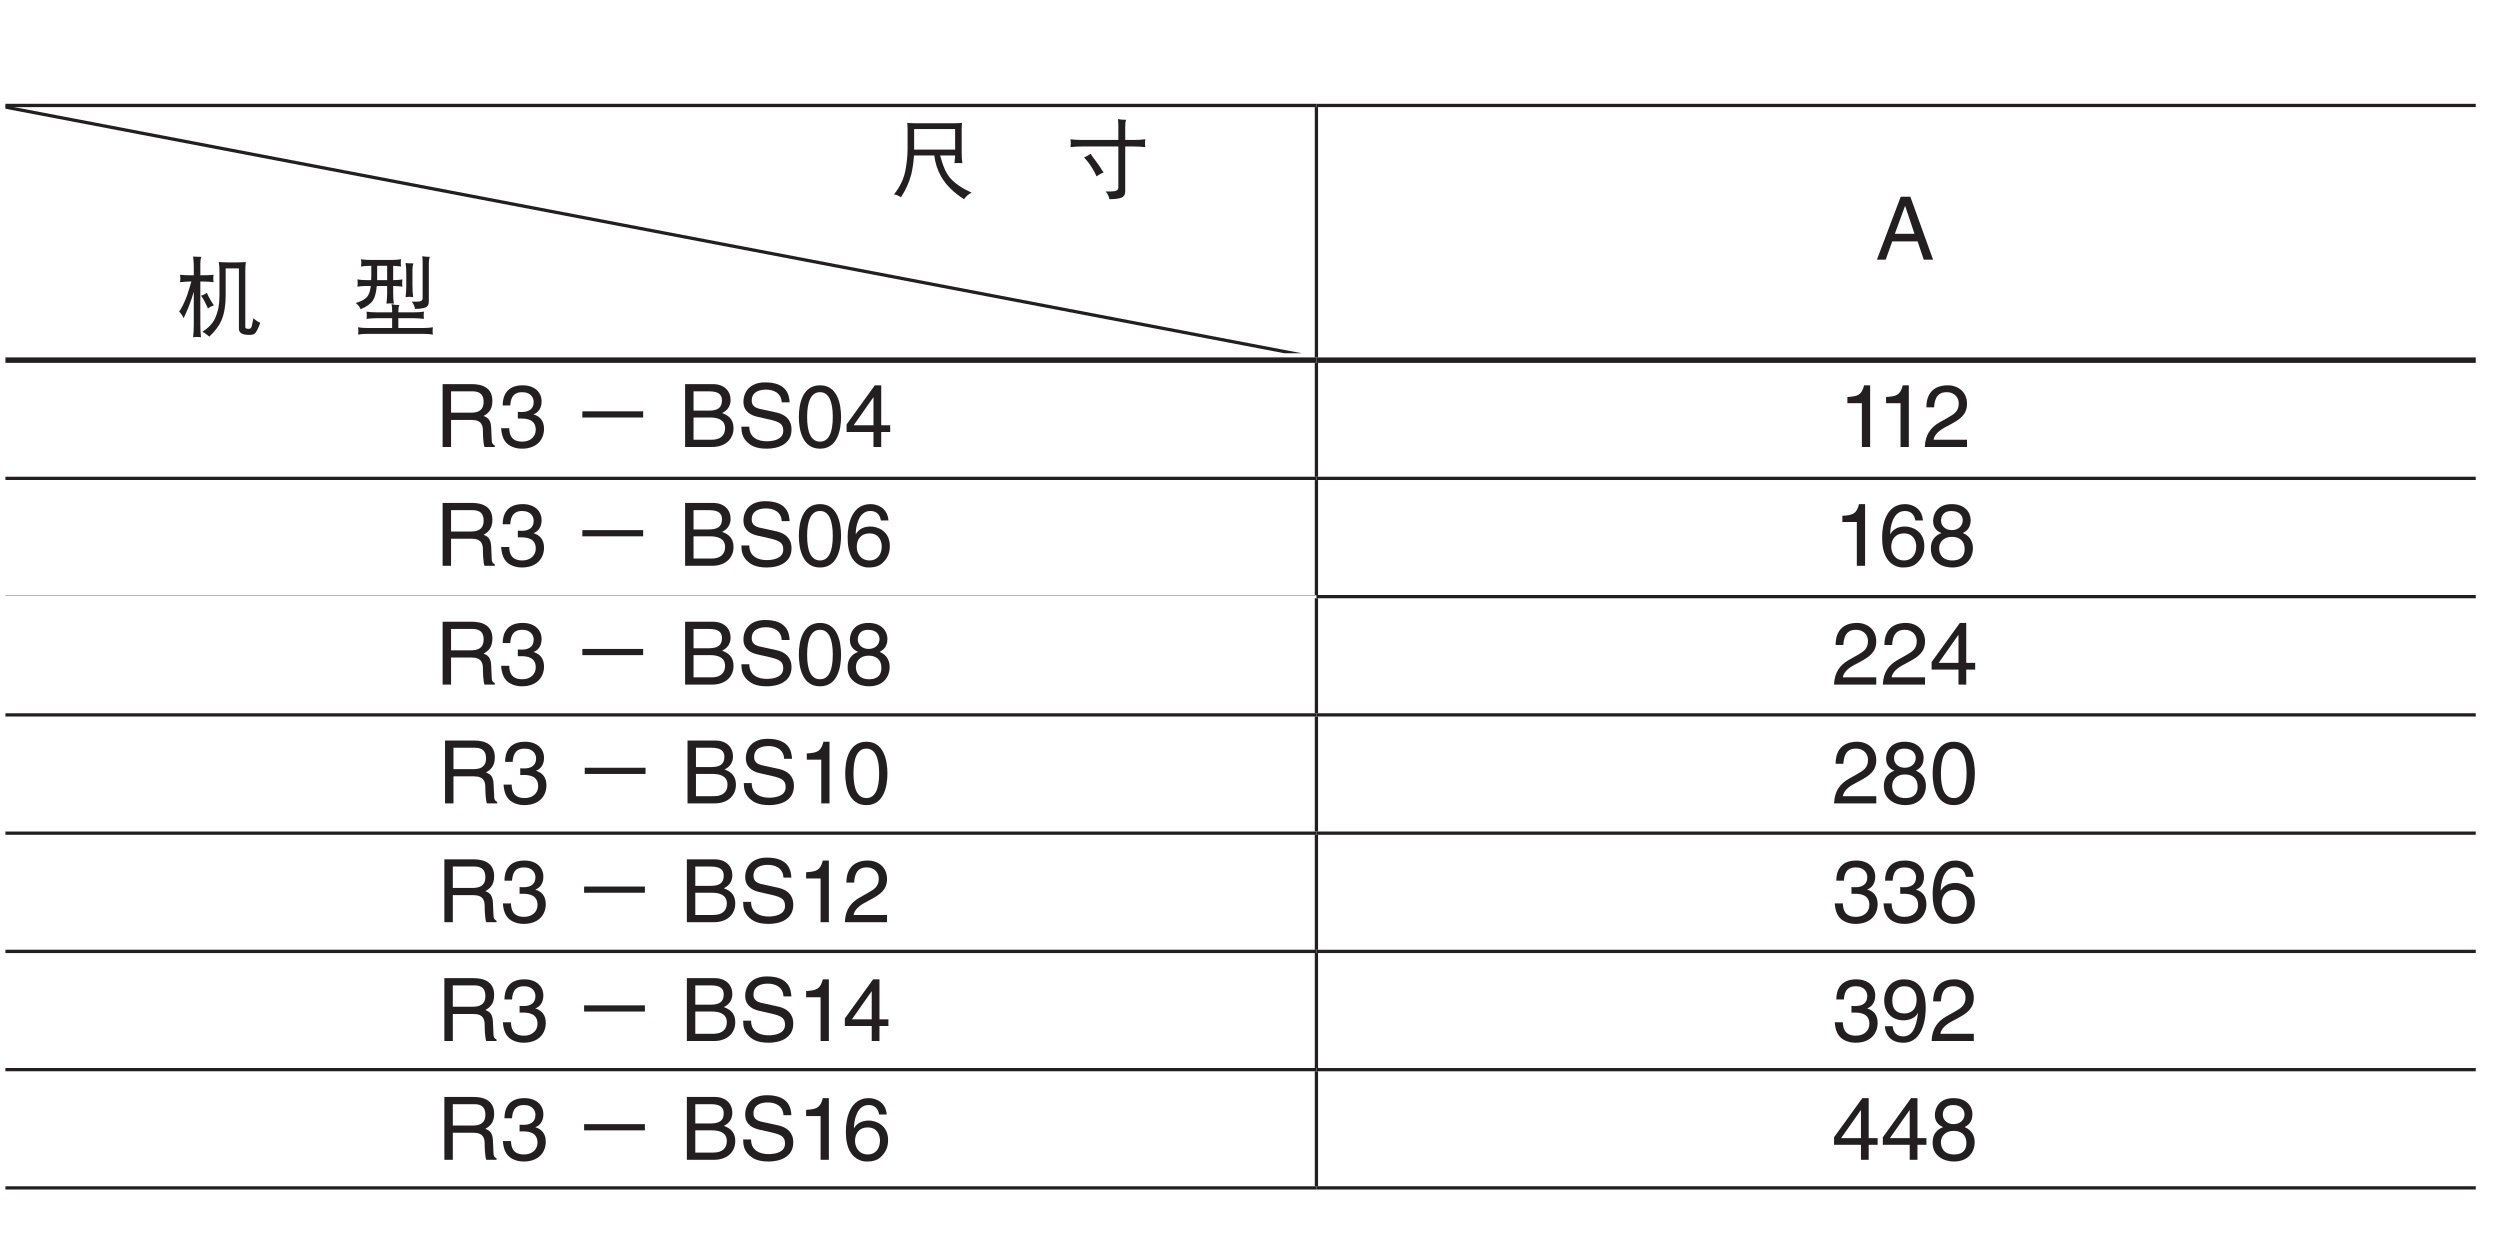 <?xml version="1.0" encoding="UTF-8"?>
<svg xmlns="http://www.w3.org/2000/svg" xmlns:xlink="http://www.w3.org/1999/xlink" width="226.77pt" height="113.39pt" viewBox="0 0 226.77 113.39" version="1.2">
<defs>
<g>
<symbol overflow="visible" id="glyph0-0">
<path style="stroke:none;" d=""/>
</symbol>
<symbol overflow="visible" id="glyph0-1">
<path style="stroke:none;" d="M 1.703 -6.188 C 1.719 -6 1.734 -5.812 1.734 -5.625 L 1.734 -3.859 C 1.734 -3.172 1.656 -2.5 1.531 -1.844 C 1.375 -1.078 1.031 -0.359 0.5 0.297 C 0.703 0.328 0.922 0.422 1.141 0.547 C 1.562 -0.094 1.875 -0.781 2.078 -1.547 C 2.188 -2.062 2.281 -2.609 2.312 -3.234 L 4.156 -3.234 C 4.234 -2.562 4.438 -1.922 4.781 -1.312 C 5.234 -0.531 5.938 0.156 6.859 0.734 C 7.047 0.453 7.281 0.25 7.547 0.141 C 6.734 -0.219 6.078 -0.656 5.609 -1.172 C 5.219 -1.625 4.922 -2.312 4.688 -3.234 L 6.047 -3.234 C 6.031 -3 6.016 -2.766 5.984 -2.531 C 6.094 -2.547 6.219 -2.547 6.328 -2.547 C 6.453 -2.547 6.578 -2.547 6.703 -2.531 C 6.656 -2.844 6.641 -3.172 6.641 -3.484 L 6.641 -5.625 C 6.641 -5.812 6.656 -6 6.672 -6.188 C 6.453 -6.172 6.234 -6.156 6.016 -6.156 L 2.359 -6.156 C 2.125 -6.156 1.922 -6.172 1.703 -6.188 Z M 2.328 -3.766 L 2.328 -5.625 L 6.047 -5.625 L 6.047 -3.766 Z M 2.328 -3.766 "/>
</symbol>
<symbol overflow="visible" id="glyph0-2">
<path style="stroke:none;" d="M 0.594 -4.703 C 0.609 -4.578 0.625 -4.453 0.625 -4.328 C 0.625 -4.219 0.609 -4.094 0.594 -3.984 C 0.922 -4.031 1.266 -4.047 1.609 -4.047 L 4.938 -4.047 L 4.938 -0.312 C 4.938 -0.094 4.719 0.031 4.312 0.031 L 3.781 0.031 C 3.953 0.219 4.078 0.453 4.125 0.734 C 4.594 0.734 4.938 0.688 5.188 0.609 C 5.438 0.516 5.562 0.312 5.562 0.031 L 5.562 -4.047 L 6.359 -4.047 C 6.703 -4.047 7.047 -4.031 7.391 -3.984 C 7.359 -4.094 7.359 -4.219 7.359 -4.328 C 7.359 -4.453 7.359 -4.578 7.391 -4.703 C 7.047 -4.656 6.703 -4.641 6.359 -4.641 L 5.562 -4.641 L 5.562 -5.844 C 5.562 -6.078 5.578 -6.281 5.641 -6.469 C 5.391 -6.469 5.141 -6.484 4.906 -6.531 C 4.922 -6.328 4.938 -6.125 4.938 -5.938 L 4.938 -4.641 L 1.609 -4.641 C 1.266 -4.641 0.922 -4.656 0.594 -4.703 Z M 2.422 -3.391 C 2.266 -3.266 2.062 -3.156 1.828 -3.047 C 2.062 -2.812 2.312 -2.5 2.531 -2.141 C 2.734 -1.828 2.875 -1.547 2.953 -1.344 C 3.219 -1.516 3.438 -1.641 3.609 -1.688 C 3.5 -1.828 3.391 -1.984 3.297 -2.156 C 3.141 -2.391 2.938 -2.672 2.703 -2.984 C 2.562 -3.156 2.469 -3.297 2.422 -3.391 Z M 2.422 -3.391 "/>
</symbol>
<symbol overflow="visible" id="glyph0-3">
<path style="stroke:none;" d="M 0.328 -4.844 C 0.344 -4.734 0.359 -4.625 0.359 -4.516 C 0.359 -4.391 0.344 -4.281 0.328 -4.172 C 0.656 -4.203 0.984 -4.234 1.297 -4.234 L 1.359 -4.234 C 1.219 -3.75 1.094 -3.312 0.953 -2.922 C 0.75 -2.391 0.531 -1.906 0.25 -1.5 C 0.406 -1.359 0.547 -1.156 0.656 -0.906 C 1.016 -1.641 1.328 -2.438 1.578 -3.312 L 1.578 -0.312 C 1.578 0.062 1.562 0.453 1.516 0.828 C 1.625 0.797 1.734 0.797 1.859 0.797 C 1.984 0.797 2.109 0.797 2.234 0.828 C 2.188 0.453 2.172 0.062 2.172 -0.312 L 2.172 -4.234 L 2.422 -4.234 C 2.734 -4.234 3.062 -4.203 3.375 -4.172 C 3.359 -4.281 3.344 -4.391 3.344 -4.516 C 3.344 -4.625 3.359 -4.734 3.375 -4.844 C 3.062 -4.812 2.734 -4.797 2.422 -4.797 L 2.172 -4.797 L 2.172 -5.875 C 2.172 -6.109 2.203 -6.312 2.266 -6.469 C 1.969 -6.469 1.719 -6.484 1.516 -6.5 C 1.562 -6.172 1.578 -5.844 1.578 -5.516 L 1.578 -4.797 L 1.297 -4.797 C 0.984 -4.797 0.656 -4.812 0.328 -4.844 Z M 2.766 -3.203 C 2.609 -3.094 2.438 -3 2.234 -2.953 C 2.469 -2.625 2.672 -2.234 2.859 -1.781 C 3.031 -1.922 3.219 -2.016 3.406 -2.062 C 3.141 -2.453 2.922 -2.828 2.766 -3.203 Z M 3.844 -6 C 3.891 -5.734 3.906 -5.469 3.906 -5.188 L 3.906 -2.922 C 3.906 -2.156 3.781 -1.484 3.5 -0.875 C 3.281 -0.406 2.891 -0.016 2.359 0.328 C 2.562 0.422 2.766 0.578 2.984 0.766 C 3.516 0.266 3.891 -0.234 4.094 -0.719 C 4.344 -1.328 4.469 -2.062 4.469 -2.922 L 4.469 -5.422 L 5.672 -5.422 L 5.672 0.062 C 5.672 0.422 5.984 0.609 6.578 0.609 C 6.812 0.609 6.969 0.578 7.078 0.516 C 7.219 0.422 7.391 0.109 7.609 -0.484 C 7.375 -0.594 7.156 -0.734 6.984 -0.906 C 6.891 -0.375 6.828 -0.094 6.766 -0.031 C 6.719 0.031 6.656 0.062 6.578 0.062 C 6.359 0.062 6.25 0.016 6.25 -0.078 L 6.25 -5.188 C 6.25 -5.469 6.266 -5.734 6.297 -6 C 6.047 -5.984 5.781 -5.969 5.531 -5.969 L 4.625 -5.969 C 4.359 -5.969 4.109 -5.984 3.844 -6 Z M 3.844 -6 "/>
</symbol>
<symbol overflow="visible" id="glyph0-4">
<path style="stroke:none;" d="M 0.828 -6.25 C 0.844 -6.141 0.859 -6.016 0.859 -5.906 C 0.859 -5.812 0.844 -5.703 0.828 -5.594 C 1.141 -5.641 1.438 -5.656 1.734 -5.656 L 1.766 -5.656 L 1.766 -4.766 C 1.766 -4.625 1.75 -4.484 1.75 -4.359 L 1.391 -4.359 C 1.094 -4.359 0.797 -4.375 0.5 -4.422 C 0.516 -4.297 0.531 -4.188 0.531 -4.078 C 0.531 -3.969 0.516 -3.859 0.5 -3.766 C 0.797 -3.812 1.094 -3.828 1.391 -3.828 L 1.719 -3.828 C 1.672 -3.453 1.594 -3.172 1.484 -2.984 C 1.312 -2.688 0.938 -2.453 0.359 -2.281 C 0.578 -2.109 0.719 -1.922 0.797 -1.719 C 1.359 -1.953 1.734 -2.234 1.922 -2.531 C 2.094 -2.781 2.203 -3.219 2.266 -3.828 L 3.203 -3.828 L 3.203 -3.125 C 3.203 -2.812 3.172 -2.516 3.141 -2.219 C 3.25 -2.234 3.359 -2.25 3.469 -2.25 C 3.594 -2.25 3.703 -2.234 3.812 -2.219 C 3.766 -2.516 3.75 -2.812 3.75 -3.125 L 3.75 -3.828 C 4.031 -3.828 4.312 -3.797 4.594 -3.766 C 4.578 -3.859 4.562 -3.969 4.562 -4.078 C 4.562 -4.188 4.578 -4.297 4.594 -4.422 C 4.312 -4.375 4.031 -4.359 3.75 -4.359 L 3.75 -5.656 C 4 -5.641 4.234 -5.625 4.469 -5.594 C 4.453 -5.703 4.438 -5.812 4.438 -5.906 C 4.438 -6.016 4.453 -6.141 4.469 -6.25 C 4.172 -6.203 3.859 -6.188 3.578 -6.188 L 1.734 -6.188 C 1.438 -6.188 1.141 -6.203 0.828 -6.25 Z M 3.203 -4.359 L 2.297 -4.359 C 2.297 -4.484 2.297 -4.625 2.297 -4.766 L 2.297 -5.656 L 3.203 -5.656 Z M 4.875 -5.906 C 4.922 -5.594 4.938 -5.281 4.938 -4.984 L 4.938 -3.891 C 4.938 -3.516 4.922 -3.172 4.875 -2.812 C 4.984 -2.828 5.094 -2.844 5.219 -2.844 C 5.328 -2.844 5.438 -2.828 5.562 -2.812 C 5.516 -3.172 5.5 -3.516 5.5 -3.891 L 5.5 -5.328 C 5.5 -5.547 5.531 -5.734 5.594 -5.875 C 5.312 -5.875 5.062 -5.891 4.875 -5.906 Z M 6.391 -6.531 C 6.406 -6.359 6.422 -6.172 6.422 -6 L 6.422 -2.719 C 6.422 -2.5 6.25 -2.406 5.906 -2.406 L 5.438 -2.406 C 5.578 -2.234 5.688 -2 5.734 -1.75 C 6.141 -1.75 6.453 -1.797 6.672 -1.875 C 6.875 -1.953 6.984 -2.125 6.984 -2.406 L 6.984 -5.906 C 6.984 -6.109 7.016 -6.312 7.078 -6.469 C 6.844 -6.469 6.609 -6.484 6.391 -6.531 Z M 1.328 -1.5 C 1.344 -1.391 1.359 -1.266 1.359 -1.156 C 1.359 -1.047 1.344 -0.953 1.328 -0.844 C 1.625 -0.875 1.938 -0.906 2.234 -0.906 L 3.656 -0.906 L 3.656 -0.016 L 1.453 -0.016 C 1.156 -0.016 0.844 -0.031 0.562 -0.078 C 0.578 0.047 0.594 0.156 0.594 0.266 C 0.594 0.375 0.578 0.484 0.562 0.578 C 0.844 0.531 1.156 0.516 1.453 0.516 L 6.453 0.516 C 6.766 0.516 7.047 0.531 7.359 0.578 C 7.328 0.484 7.328 0.375 7.328 0.266 C 7.328 0.156 7.328 0.047 7.359 -0.078 C 7.047 -0.031 6.766 -0.016 6.453 -0.016 L 4.219 -0.016 L 4.219 -0.906 L 5.641 -0.906 C 5.953 -0.906 6.25 -0.875 6.547 -0.844 C 6.531 -0.953 6.516 -1.047 6.516 -1.156 C 6.516 -1.266 6.531 -1.391 6.547 -1.5 C 6.25 -1.453 5.953 -1.438 5.641 -1.438 L 4.219 -1.438 L 4.219 -1.562 C 4.219 -1.781 4.25 -1.953 4.312 -2.094 C 4.047 -2.094 3.797 -2.125 3.609 -2.188 C 3.641 -1.969 3.656 -1.766 3.656 -1.562 L 3.656 -1.438 L 2.234 -1.438 C 1.938 -1.438 1.625 -1.453 1.328 -1.5 Z M 1.328 -1.5 "/>
</symbol>
<symbol overflow="visible" id="glyph0-5">
<path style="stroke:none;" d="M 6.734 -2.672 L 6.734 -3.234 L 1.219 -3.234 L 1.219 -2.672 Z M 6.734 -2.672 "/>
</symbol>
<symbol overflow="visible" id="glyph1-0">
<path style="stroke:none;" d="M 0 0 L 3.984 0 L 3.984 -5.562 L 0 -5.562 Z M 1.984 -3.141 L 0.641 -5.172 L 3.344 -5.172 Z M 2.234 -2.781 L 3.578 -4.812 L 3.578 -0.75 Z M 0.641 -0.391 L 1.984 -2.422 L 3.344 -0.391 Z M 0.391 -4.812 L 1.75 -2.781 L 0.391 -0.75 Z M 0.391 -4.812 "/>
</symbol>
<symbol overflow="visible" id="glyph1-1">
<path style="stroke:none;" d=""/>
</symbol>
<symbol overflow="visible" id="glyph1-2">
<path style="stroke:none;" d="M 3.797 -1.656 L 4.359 0 L 5.203 0 L 3.141 -5.703 L 2.266 -5.703 L 0.109 0 L 0.906 0 L 1.5 -1.656 Z M 1.734 -2.344 L 2.656 -4.859 L 2.672 -4.859 L 3.516 -2.344 Z M 1.734 -2.344 "/>
</symbol>
<symbol overflow="visible" id="glyph1-3">
<path style="stroke:none;" d="M 1.469 -2.453 L 3.344 -2.453 C 4.266 -2.453 4.359 -1.906 4.359 -1.438 C 4.359 -1.219 4.375 -0.344 4.5 0 L 5.438 0 L 5.438 -0.125 C 5.203 -0.266 5.156 -0.375 5.156 -0.703 L 5.109 -1.734 C 5.078 -2.531 4.75 -2.672 4.422 -2.812 C 4.781 -3.016 5.219 -3.328 5.219 -4.172 C 5.219 -5.391 4.281 -5.703 3.344 -5.703 L 0.703 -5.703 L 0.703 0 L 1.469 0 Z M 1.469 -5.047 L 3.391 -5.047 C 3.781 -5.047 4.422 -4.984 4.422 -4.094 C 4.422 -3.25 3.828 -3.109 3.266 -3.109 L 1.469 -3.109 Z M 1.469 -5.047 "/>
</symbol>
<symbol overflow="visible" id="glyph1-4">
<path style="stroke:none;" d="M 1.781 -2.578 C 1.891 -2.578 2 -2.578 2.094 -2.578 C 2.578 -2.578 3.406 -2.5 3.406 -1.562 C 3.406 -0.922 2.906 -0.484 2.188 -0.484 C 1.141 -0.484 1.016 -1.188 1 -1.703 L 0.266 -1.703 C 0.312 -1.062 0.484 -0.422 1.109 -0.094 C 1.375 0.047 1.719 0.156 2.141 0.156 C 3.562 0.156 4.156 -0.734 4.156 -1.641 C 4.156 -2.391 3.766 -2.781 3.219 -2.953 L 3.219 -2.969 C 3.516 -3.062 3.938 -3.406 3.938 -4.125 C 3.938 -4.969 3.297 -5.594 2.219 -5.594 C 0.734 -5.594 0.406 -4.578 0.406 -3.766 L 1.094 -3.766 C 1.125 -4.156 1.188 -4.969 2.172 -4.969 C 3.016 -4.969 3.219 -4.406 3.219 -4.078 C 3.219 -3.375 2.688 -3.172 2.141 -3.172 C 2.031 -3.172 1.906 -3.172 1.781 -3.188 Z M 1.781 -2.578 "/>
</symbol>
<symbol overflow="visible" id="glyph1-5">
<path style="stroke:none;" d="M 1.359 -5.047 L 2.766 -5.047 C 3.625 -5.047 3.938 -4.75 3.938 -4.219 C 3.938 -3.516 3.484 -3.297 2.75 -3.297 L 1.359 -3.297 Z M 0.594 0 L 3.047 0 C 4.312 0 4.984 -0.766 4.984 -1.688 C 4.984 -2.672 4.328 -2.922 3.953 -3.078 C 4.578 -3.375 4.719 -3.891 4.719 -4.266 C 4.719 -5.047 4.172 -5.703 3.109 -5.703 L 0.594 -5.703 Z M 1.359 -2.672 L 2.875 -2.672 C 3.5 -2.672 4.219 -2.5 4.219 -1.703 C 4.219 -1.062 3.812 -0.656 3 -0.656 L 1.359 -0.656 Z M 1.359 -2.672 "/>
</symbol>
<symbol overflow="visible" id="glyph1-6">
<path style="stroke:none;" d="M 4.766 -4.047 C 4.734 -4.672 4.547 -5.859 2.547 -5.859 C 1.156 -5.859 0.578 -4.984 0.578 -4.094 C 0.578 -3.109 1.422 -2.844 1.797 -2.75 L 2.969 -2.484 C 3.906 -2.266 4.188 -2.062 4.188 -1.469 C 4.188 -0.656 3.25 -0.516 2.688 -0.516 C 1.953 -0.516 1.109 -0.812 1.109 -1.844 L 0.391 -1.844 C 0.391 -1.312 0.484 -0.828 0.969 -0.391 C 1.219 -0.172 1.641 0.156 2.703 0.156 C 3.672 0.156 4.938 -0.219 4.938 -1.578 C 4.938 -2.484 4.375 -2.922 3.641 -3.109 L 2 -3.469 C 1.672 -3.562 1.328 -3.719 1.328 -4.203 C 1.328 -5.062 2.141 -5.203 2.625 -5.203 C 3.281 -5.203 4.016 -4.922 4.047 -4.047 Z M 4.766 -4.047 "/>
</symbol>
<symbol overflow="visible" id="glyph1-7">
<path style="stroke:none;" d="M 3.375 -2.719 C 3.375 -1.312 3.016 -0.484 2.219 -0.484 C 1.406 -0.484 1.047 -1.312 1.047 -2.719 C 1.047 -4.125 1.406 -4.969 2.219 -4.969 C 3.016 -4.969 3.375 -4.125 3.375 -2.719 Z M 4.125 -2.719 C 4.125 -3.875 3.812 -5.594 2.219 -5.594 C 0.609 -5.594 0.297 -3.875 0.297 -2.719 C 0.297 -1.562 0.609 0.156 2.219 0.156 C 3.812 0.156 4.125 -1.562 4.125 -2.719 Z M 4.125 -2.719 "/>
</symbol>
<symbol overflow="visible" id="glyph1-8">
<path style="stroke:none;" d="M 4.156 -1.359 L 4.156 -1.969 L 3.344 -1.969 L 3.344 -5.594 L 2.766 -5.594 L 0.203 -2.047 L 0.203 -1.359 L 2.641 -1.359 L 2.641 0 L 3.344 0 L 3.344 -1.359 Z M 2.625 -4.5 L 2.641 -4.5 L 2.641 -1.969 L 0.844 -1.969 Z M 2.625 -4.5 "/>
</symbol>
<symbol overflow="visible" id="glyph1-9">
<path style="stroke:none;" d="M 2.859 -5.594 L 2.312 -5.594 C 2.078 -4.672 1.703 -4.594 0.797 -4.531 L 0.797 -3.969 L 2.109 -3.969 L 2.109 0 L 2.859 0 Z M 2.859 -5.594 "/>
</symbol>
<symbol overflow="visible" id="glyph1-10">
<path style="stroke:none;" d="M 1.047 -3.594 C 1.078 -3.984 1.125 -4.969 2.172 -4.969 C 3 -4.969 3.281 -4.391 3.281 -3.953 C 3.281 -3.219 2.859 -2.984 2.266 -2.641 L 1.516 -2.219 C 0.766 -1.781 0.25 -1.156 0.203 0 L 4.031 0 L 4.031 -0.656 L 1 -0.656 C 1.031 -0.875 1.188 -1.312 1.953 -1.734 L 2.531 -2.047 C 3.375 -2.5 4.031 -2.922 4.031 -3.922 C 4.031 -4.969 3.25 -5.594 2.281 -5.594 C 1.672 -5.594 0.344 -5.406 0.344 -3.594 Z M 1.047 -3.594 "/>
</symbol>
<symbol overflow="visible" id="glyph1-11">
<path style="stroke:none;" d="M 4 -4.109 C 3.922 -5.234 3.016 -5.594 2.375 -5.594 C 0.703 -5.594 0.297 -3.828 0.297 -2.594 C 0.297 -1.875 0.391 -1.188 0.734 -0.656 C 1.125 -0.047 1.734 0.156 2.172 0.156 C 2.953 0.156 3.297 -0.062 3.594 -0.391 C 3.969 -0.797 4.125 -1.219 4.125 -1.797 C 4.125 -3.125 3.047 -3.562 2.375 -3.562 C 1.609 -3.562 1.219 -3.188 1.047 -2.875 L 1.031 -2.891 C 1.031 -3.484 1.25 -4.969 2.359 -4.969 C 2.953 -4.969 3.234 -4.594 3.312 -4.109 Z M 1.125 -1.719 C 1.125 -2.375 1.5 -2.938 2.266 -2.938 C 3.141 -2.938 3.391 -2.25 3.391 -1.75 C 3.391 -1 2.969 -0.484 2.297 -0.484 C 1.484 -0.484 1.125 -1.125 1.125 -1.719 Z M 1.125 -1.719 "/>
</symbol>
<symbol overflow="visible" id="glyph1-12">
<path style="stroke:none;" d="M 3.906 -4.156 C 3.906 -4.797 3.422 -5.594 2.188 -5.594 C 0.844 -5.594 0.5 -4.641 0.5 -4.062 C 0.5 -3.531 0.766 -3.156 1.25 -2.969 C 0.656 -2.734 0.297 -2.297 0.297 -1.609 C 0.297 -1.344 0.297 -0.734 0.875 -0.281 C 1.312 0.078 1.906 0.156 2.219 0.156 C 3.547 0.156 4.109 -0.719 4.109 -1.609 C 4.109 -2.031 3.953 -2.656 3.203 -2.969 C 3.438 -3.109 3.906 -3.344 3.906 -4.156 Z M 2.203 -2.625 C 2.844 -2.625 3.359 -2.297 3.359 -1.531 C 3.359 -0.656 2.75 -0.484 2.25 -0.484 C 1.266 -0.484 1.047 -1.141 1.047 -1.594 C 1.047 -2.109 1.422 -2.625 2.203 -2.625 Z M 2.188 -3.234 C 1.688 -3.234 1.219 -3.562 1.219 -4.094 C 1.219 -4.453 1.406 -4.969 2.141 -4.969 C 2.969 -4.969 3.188 -4.469 3.188 -4.125 C 3.188 -3.625 2.797 -3.234 2.188 -3.234 Z M 2.188 -3.234 "/>
</symbol>
<symbol overflow="visible" id="glyph1-13">
<path style="stroke:none;" d="M 2.094 -1.875 C 2.609 -1.875 3.172 -2.109 3.375 -2.531 L 3.391 -2.516 C 3.219 -1.078 2.812 -0.422 2.047 -0.422 C 1.469 -0.422 1.141 -0.781 1.094 -1.344 L 0.391 -1.344 C 0.391 -0.797 0.75 0.156 2.062 0.156 C 3.984 0.156 4.094 -2.406 4.094 -3 C 4.094 -3.906 3.906 -5.594 2.125 -5.594 C 0.953 -5.594 0.328 -4.688 0.328 -3.672 C 0.328 -2.562 1.062 -1.875 2.094 -1.875 Z M 2.188 -2.5 C 1.719 -2.5 1.062 -2.625 1.062 -3.703 C 1.062 -4.453 1.484 -4.969 2.141 -4.969 C 2.938 -4.969 3.266 -4.406 3.266 -3.766 C 3.266 -2.672 2.562 -2.5 2.188 -2.5 Z M 2.188 -2.5 "/>
</symbol>
</g>
<clipPath id="clip1">
  <path d="M 0.492 8 L 121 8 L 121 10 L 0.492 10 Z M 0.492 8 "/>
</clipPath>
<clipPath id="clip2">
  <path d="M 0.492 42 L 121 42 L 121 44 L 0.492 44 Z M 0.492 42 "/>
</clipPath>
<clipPath id="clip3">
  <path d="M 0.492 53 L 121 53 L 121 54 L 0.492 54 Z M 0.492 53 "/>
</clipPath>
<clipPath id="clip4">
  <path d="M 0.492 64 L 121 64 L 121 65 L 0.492 65 Z M 0.492 64 "/>
</clipPath>
<clipPath id="clip5">
  <path d="M 0.492 75 L 121 75 L 121 76 L 0.492 76 Z M 0.492 75 "/>
</clipPath>
<clipPath id="clip6">
  <path d="M 0.492 86 L 121 86 L 121 87 L 0.492 87 Z M 0.492 86 "/>
</clipPath>
<clipPath id="clip7">
  <path d="M 0.492 96 L 121 96 L 121 98 L 0.492 98 Z M 0.492 96 "/>
</clipPath>
<clipPath id="clip8">
  <path d="M 0.492 107 L 121 107 L 121 108 L 0.492 108 Z M 0.492 107 "/>
</clipPath>
<clipPath id="clip9">
  <path d="M 0.492 32 L 121 32 L 121 33 L 0.492 33 Z M 0.492 32 "/>
</clipPath>
<clipPath id="clip10">
  <path d="M 0.492 9.23 L 119.82 9.23 L 119.82 32.043 L 0.492 32.043 Z M 0.492 9.23 "/>
</clipPath>
</defs>
<g id="surface1">
<g clip-path="url(#clip1)" clip-rule="nonzero">
<path style="fill:none;stroke-width:3;stroke-linecap:butt;stroke-linejoin:miter;stroke:rgb(13.73%,12.16%,12.549%);stroke-opacity:1;stroke-miterlimit:10;" d="M -0.001 1042.591 L 1201.192 1042.591 " transform="matrix(0.099,0,0,-0.099,0.492,112.783)"/>
</g>
<path style="fill:none;stroke-width:3;stroke-linecap:butt;stroke-linejoin:miter;stroke:rgb(13.73%,12.16%,12.549%);stroke-opacity:1;stroke-miterlimit:10;" d="M 1201.192 1042.591 L 2263.438 1042.591 " transform="matrix(0.099,0,0,-0.099,0.492,112.783)"/>
<path style="fill:none;stroke-width:3;stroke-linecap:butt;stroke-linejoin:miter;stroke:rgb(13.73%,12.16%,12.549%);stroke-opacity:1;stroke-miterlimit:10;" d="M 1201.192 811.747 L 1201.192 1041.099 " transform="matrix(0.099,0,0,-0.099,0.492,112.783)"/>
<path style="fill:none;stroke-width:3;stroke-linecap:butt;stroke-linejoin:miter;stroke:rgb(13.73%,12.16%,12.549%);stroke-opacity:1;stroke-miterlimit:10;" d="M 1201.192 702.411 L 1201.192 806.759 " transform="matrix(0.099,0,0,-0.099,0.492,112.783)"/>
<g clip-path="url(#clip2)" clip-rule="nonzero">
<path style="fill:none;stroke-width:3;stroke-linecap:butt;stroke-linejoin:miter;stroke:rgb(13.73%,12.16%,12.549%);stroke-opacity:1;stroke-miterlimit:10;" d="M -0.001 700.919 L 1201.192 700.919 " transform="matrix(0.099,0,0,-0.099,0.492,112.783)"/>
</g>
<path style="fill:none;stroke-width:3;stroke-linecap:butt;stroke-linejoin:miter;stroke:rgb(13.73%,12.16%,12.549%);stroke-opacity:1;stroke-miterlimit:10;" d="M 1201.192 700.919 L 2263.438 700.919 " transform="matrix(0.099,0,0,-0.099,0.492,112.783)"/>
<path style="fill:none;stroke-width:3;stroke-linecap:butt;stroke-linejoin:miter;stroke:rgb(13.73%,12.16%,12.549%);stroke-opacity:1;stroke-miterlimit:10;" d="M 1201.192 594.058 L 1201.192 699.387 " transform="matrix(0.099,0,0,-0.099,0.492,112.783)"/>
<g clip-path="url(#clip3)" clip-rule="nonzero">
<path style="fill:none;stroke-width:3;stroke-linecap:butt;stroke-linejoin:miter;stroke:rgb(13.73%,12.16%,12.549%);stroke-opacity:1;stroke-miterlimit:10;" d="M -0.001 592.566 L 1201.192 592.566 " transform="matrix(0.099,0,0,-0.099,0.492,112.783)"/>
</g>
<path style="fill:none;stroke-width:3;stroke-linecap:butt;stroke-linejoin:miter;stroke:rgb(13.73%,12.16%,12.549%);stroke-opacity:1;stroke-miterlimit:10;" d="M 1201.192 592.566 L 2263.438 592.566 " transform="matrix(0.099,0,0,-0.099,0.492,112.783)"/>
<path style="fill:none;stroke-width:3;stroke-linecap:butt;stroke-linejoin:miter;stroke:rgb(13.73%,12.16%,12.549%);stroke-opacity:1;stroke-miterlimit:10;" d="M 1201.192 485.705 L 1201.192 591.074 " transform="matrix(0.099,0,0,-0.099,0.492,112.783)"/>
<g clip-path="url(#clip4)" clip-rule="nonzero">
<path style="fill:none;stroke-width:3;stroke-linecap:butt;stroke-linejoin:miter;stroke:rgb(13.73%,12.16%,12.549%);stroke-opacity:1;stroke-miterlimit:10;" d="M -0.001 484.213 L 1201.192 484.213 " transform="matrix(0.099,0,0,-0.099,0.492,112.783)"/>
</g>
<path style="fill:none;stroke-width:3;stroke-linecap:butt;stroke-linejoin:miter;stroke:rgb(13.73%,12.16%,12.549%);stroke-opacity:1;stroke-miterlimit:10;" d="M 1201.192 484.213 L 2263.438 484.213 " transform="matrix(0.099,0,0,-0.099,0.492,112.783)"/>
<path style="fill:none;stroke-width:3;stroke-linecap:butt;stroke-linejoin:miter;stroke:rgb(13.73%,12.16%,12.549%);stroke-opacity:1;stroke-miterlimit:10;" d="M 1201.192 377.352 L 1201.192 482.72 " transform="matrix(0.099,0,0,-0.099,0.492,112.783)"/>
<g clip-path="url(#clip5)" clip-rule="nonzero">
<path style="fill:none;stroke-width:3;stroke-linecap:butt;stroke-linejoin:miter;stroke:rgb(13.73%,12.16%,12.549%);stroke-opacity:1;stroke-miterlimit:10;" d="M -0.001 375.859 L 1201.192 375.859 " transform="matrix(0.099,0,0,-0.099,0.492,112.783)"/>
</g>
<path style="fill:none;stroke-width:3;stroke-linecap:butt;stroke-linejoin:miter;stroke:rgb(13.73%,12.16%,12.549%);stroke-opacity:1;stroke-miterlimit:10;" d="M 1201.192 375.859 L 2263.438 375.859 " transform="matrix(0.099,0,0,-0.099,0.492,112.783)"/>
<path style="fill:none;stroke-width:3;stroke-linecap:butt;stroke-linejoin:miter;stroke:rgb(13.73%,12.16%,12.549%);stroke-opacity:1;stroke-miterlimit:10;" d="M 1201.192 268.999 L 1201.192 374.367 " transform="matrix(0.099,0,0,-0.099,0.492,112.783)"/>
<g clip-path="url(#clip6)" clip-rule="nonzero">
<path style="fill:none;stroke-width:3;stroke-linecap:butt;stroke-linejoin:miter;stroke:rgb(13.73%,12.16%,12.549%);stroke-opacity:1;stroke-miterlimit:10;" d="M -0.001 267.506 L 1201.192 267.506 " transform="matrix(0.099,0,0,-0.099,0.492,112.783)"/>
</g>
<path style="fill:none;stroke-width:3;stroke-linecap:butt;stroke-linejoin:miter;stroke:rgb(13.73%,12.16%,12.549%);stroke-opacity:1;stroke-miterlimit:10;" d="M 1201.192 267.506 L 2263.438 267.506 " transform="matrix(0.099,0,0,-0.099,0.492,112.783)"/>
<path style="fill:none;stroke-width:3;stroke-linecap:butt;stroke-linejoin:miter;stroke:rgb(13.73%,12.16%,12.549%);stroke-opacity:1;stroke-miterlimit:10;" d="M 1201.192 160.685 L 1201.192 266.014 " transform="matrix(0.099,0,0,-0.099,0.492,112.783)"/>
<g clip-path="url(#clip7)" clip-rule="nonzero">
<path style="fill:none;stroke-width:3;stroke-linecap:butt;stroke-linejoin:miter;stroke:rgb(13.73%,12.16%,12.549%);stroke-opacity:1;stroke-miterlimit:10;" d="M -0.001 159.153 L 1201.192 159.153 " transform="matrix(0.099,0,0,-0.099,0.492,112.783)"/>
</g>
<path style="fill:none;stroke-width:3;stroke-linecap:butt;stroke-linejoin:miter;stroke:rgb(13.73%,12.16%,12.549%);stroke-opacity:1;stroke-miterlimit:10;" d="M 1201.192 159.153 L 2263.438 159.153 " transform="matrix(0.099,0,0,-0.099,0.492,112.783)"/>
<path style="fill:none;stroke-width:3;stroke-linecap:butt;stroke-linejoin:miter;stroke:rgb(13.73%,12.16%,12.549%);stroke-opacity:1;stroke-miterlimit:10;" d="M 1201.192 52.331 L 1201.192 157.661 " transform="matrix(0.099,0,0,-0.099,0.492,112.783)"/>
<g clip-path="url(#clip8)" clip-rule="nonzero">
<path style="fill:none;stroke-width:3;stroke-linecap:butt;stroke-linejoin:miter;stroke:rgb(13.73%,12.16%,12.549%);stroke-opacity:1;stroke-miterlimit:10;" d="M -0.001 50.839 L 1201.192 50.839 " transform="matrix(0.099,0,0,-0.099,0.492,112.783)"/>
</g>
<path style="fill:none;stroke-width:3;stroke-linecap:butt;stroke-linejoin:miter;stroke:rgb(13.73%,12.16%,12.549%);stroke-opacity:1;stroke-miterlimit:10;" d="M 1201.192 50.839 L 2263.438 50.839 " transform="matrix(0.099,0,0,-0.099,0.492,112.783)"/>
<g clip-path="url(#clip9)" clip-rule="nonzero">
<path style="fill:none;stroke-width:5;stroke-linecap:butt;stroke-linejoin:miter;stroke:rgb(13.73%,12.16%,12.549%);stroke-opacity:1;stroke-miterlimit:10;" d="M -0.001 809.233 L 1201.192 809.233 " transform="matrix(0.099,0,0,-0.099,0.492,112.783)"/>
</g>
<path style="fill:none;stroke-width:5;stroke-linecap:butt;stroke-linejoin:miter;stroke:rgb(13.73%,12.16%,12.549%);stroke-opacity:1;stroke-miterlimit:10;" d="M 1201.192 809.233 L 2263.438 809.233 " transform="matrix(0.099,0,0,-0.099,0.492,112.783)"/>
<g clip-path="url(#clip10)" clip-rule="nonzero">
<path style="fill:none;stroke-width:3;stroke-linecap:butt;stroke-linejoin:miter;stroke:rgb(13.73%,12.16%,12.549%);stroke-opacity:1;stroke-miterlimit:10;" d="M -0.001 1041.099 L 1199.699 811.747 " transform="matrix(0.099,0,0,-0.099,0.492,112.783)"/>
</g>
<g style="fill:rgb(13.73%,12.16%,12.549%);fill-opacity:1;">
  <use xlink:href="#glyph0-1" x="80.591" y="17.335"/>
</g>
<g style="fill:rgb(13.73%,12.16%,12.549%);fill-opacity:1;">
  <use xlink:href="#glyph1-1" x="88.548" y="17.335"/>
</g>
<g style="fill:rgb(13.73%,12.16%,12.549%);fill-opacity:1;">
  <use xlink:href="#glyph0-2" x="96.505" y="17.335"/>
</g>
<g style="fill:rgb(13.73%,12.16%,12.549%);fill-opacity:1;">
  <use xlink:href="#glyph0-3" x="16" y="29.768"/>
</g>
<g style="fill:rgb(13.73%,12.16%,12.549%);fill-opacity:1;">
  <use xlink:href="#glyph1-1" x="23.957" y="29.768"/>
</g>
<g style="fill:rgb(13.73%,12.16%,12.549%);fill-opacity:1;">
  <use xlink:href="#glyph0-4" x="31.914" y="29.768"/>
</g>
<g style="fill:rgb(13.73%,12.16%,12.549%);fill-opacity:1;">
  <use xlink:href="#glyph1-2" x="170.143" y="23.551"/>
</g>
<g style="fill:rgb(13.73%,12.16%,12.549%);fill-opacity:1;">
  <use xlink:href="#glyph1-3" x="39.446" y="40.544"/>
  <use xlink:href="#glyph1-4" x="45.191" y="40.544"/>
</g>
<g style="fill:rgb(13.73%,12.16%,12.549%);fill-opacity:1;">
  <use xlink:href="#glyph0-5" x="51.605" y="40.544"/>
</g>
<g style="fill:rgb(13.73%,12.16%,12.549%);fill-opacity:1;">
  <use xlink:href="#glyph1-5" x="61.551" y="40.544"/>
  <use xlink:href="#glyph1-6" x="66.859" y="40.544"/>
</g>
<g style="fill:rgb(13.73%,12.16%,12.549%);fill-opacity:1;">
  <use xlink:href="#glyph1-7" x="72.166" y="40.544"/>
  <use xlink:href="#glyph1-8" x="76.59" y="40.544"/>
</g>
<g style="fill:rgb(13.73%,12.16%,12.549%);fill-opacity:1;">
  <use xlink:href="#glyph1-9" x="166.777" y="40.544"/>
</g>
<g style="fill:rgb(13.73%,12.16%,12.549%);fill-opacity:1;">
  <use xlink:href="#glyph1-9" x="170.286" y="40.544"/>
</g>
<g style="fill:rgb(13.73%,12.16%,12.549%);fill-opacity:1;">
  <use xlink:href="#glyph1-10" x="174.392" y="40.544"/>
</g>
<g style="fill:rgb(13.73%,12.16%,12.549%);fill-opacity:1;">
  <use xlink:href="#glyph1-3" x="39.446" y="51.321"/>
  <use xlink:href="#glyph1-4" x="45.191" y="51.321"/>
</g>
<g style="fill:rgb(13.73%,12.16%,12.549%);fill-opacity:1;">
  <use xlink:href="#glyph0-5" x="51.605" y="51.321"/>
</g>
<g style="fill:rgb(13.73%,12.16%,12.549%);fill-opacity:1;">
  <use xlink:href="#glyph1-5" x="61.551" y="51.321"/>
  <use xlink:href="#glyph1-6" x="66.859" y="51.321"/>
</g>
<g style="fill:rgb(13.73%,12.16%,12.549%);fill-opacity:1;">
  <use xlink:href="#glyph1-7" x="72.166" y="51.321"/>
  <use xlink:href="#glyph1-11" x="76.59" y="51.321"/>
</g>
<g style="fill:rgb(13.73%,12.16%,12.549%);fill-opacity:1;">
  <use xlink:href="#glyph1-9" x="166.32" y="51.321"/>
</g>
<g style="fill:rgb(13.73%,12.16%,12.549%);fill-opacity:1;">
  <use xlink:href="#glyph1-11" x="170.426" y="51.321"/>
  <use xlink:href="#glyph1-12" x="174.85" y="51.321"/>
</g>
<g style="fill:rgb(13.73%,12.16%,12.549%);fill-opacity:1;">
  <use xlink:href="#glyph1-3" x="39.446" y="62.098"/>
  <use xlink:href="#glyph1-4" x="45.191" y="62.098"/>
</g>
<g style="fill:rgb(13.73%,12.16%,12.549%);fill-opacity:1;">
  <use xlink:href="#glyph0-5" x="51.605" y="62.098"/>
</g>
<g style="fill:rgb(13.73%,12.16%,12.549%);fill-opacity:1;">
  <use xlink:href="#glyph1-5" x="61.551" y="62.098"/>
  <use xlink:href="#glyph1-6" x="66.859" y="62.098"/>
</g>
<g style="fill:rgb(13.73%,12.16%,12.549%);fill-opacity:1;">
  <use xlink:href="#glyph1-7" x="72.166" y="62.098"/>
  <use xlink:href="#glyph1-12" x="76.59" y="62.098"/>
</g>
<g style="fill:rgb(13.73%,12.16%,12.549%);fill-opacity:1;">
  <use xlink:href="#glyph1-10" x="166.16" y="62.098"/>
  <use xlink:href="#glyph1-10" x="170.585" y="62.098"/>
  <use xlink:href="#glyph1-8" x="175.009" y="62.098"/>
</g>
<g style="fill:rgb(13.73%,12.16%,12.549%);fill-opacity:1;">
  <use xlink:href="#glyph1-3" x="39.665" y="72.875"/>
  <use xlink:href="#glyph1-4" x="45.41" y="72.875"/>
</g>
<g style="fill:rgb(13.73%,12.16%,12.549%);fill-opacity:1;">
  <use xlink:href="#glyph0-5" x="51.823" y="72.875"/>
</g>
<g style="fill:rgb(13.73%,12.16%,12.549%);fill-opacity:1;">
  <use xlink:href="#glyph1-5" x="61.77" y="72.875"/>
  <use xlink:href="#glyph1-6" x="67.077" y="72.875"/>
</g>
<g style="fill:rgb(13.73%,12.16%,12.549%);fill-opacity:1;">
  <use xlink:href="#glyph1-9" x="72.385" y="72.875"/>
</g>
<g style="fill:rgb(13.73%,12.16%,12.549%);fill-opacity:1;">
  <use xlink:href="#glyph1-7" x="76.371" y="72.875"/>
</g>
<g style="fill:rgb(13.73%,12.16%,12.549%);fill-opacity:1;">
  <use xlink:href="#glyph1-10" x="166.161" y="72.875"/>
  <use xlink:href="#glyph1-12" x="170.585" y="72.875"/>
  <use xlink:href="#glyph1-7" x="175.01" y="72.875"/>
</g>
<g style="fill:rgb(13.73%,12.16%,12.549%);fill-opacity:1;">
  <use xlink:href="#glyph1-3" x="39.605" y="83.651"/>
  <use xlink:href="#glyph1-4" x="45.35" y="83.651"/>
</g>
<g style="fill:rgb(13.73%,12.16%,12.549%);fill-opacity:1;">
  <use xlink:href="#glyph0-5" x="51.764" y="83.651"/>
</g>
<g style="fill:rgb(13.73%,12.16%,12.549%);fill-opacity:1;">
  <use xlink:href="#glyph1-5" x="61.71" y="83.651"/>
  <use xlink:href="#glyph1-6" x="67.018" y="83.651"/>
</g>
<g style="fill:rgb(13.73%,12.16%,12.549%);fill-opacity:1;">
  <use xlink:href="#glyph1-9" x="72.325" y="83.651"/>
</g>
<g style="fill:rgb(13.73%,12.16%,12.549%);fill-opacity:1;">
  <use xlink:href="#glyph1-10" x="76.431" y="83.651"/>
</g>
<g style="fill:rgb(13.73%,12.16%,12.549%);fill-opacity:1;">
  <use xlink:href="#glyph1-4" x="166.161" y="83.651"/>
  <use xlink:href="#glyph1-4" x="170.585" y="83.651"/>
  <use xlink:href="#glyph1-11" x="175.009" y="83.651"/>
</g>
<g style="fill:rgb(13.73%,12.16%,12.549%);fill-opacity:1;">
  <use xlink:href="#glyph1-3" x="39.605" y="94.428"/>
  <use xlink:href="#glyph1-4" x="45.35" y="94.428"/>
</g>
<g style="fill:rgb(13.73%,12.16%,12.549%);fill-opacity:1;">
  <use xlink:href="#glyph0-5" x="51.764" y="94.428"/>
</g>
<g style="fill:rgb(13.73%,12.16%,12.549%);fill-opacity:1;">
  <use xlink:href="#glyph1-5" x="61.71" y="94.428"/>
  <use xlink:href="#glyph1-6" x="67.018" y="94.428"/>
</g>
<g style="fill:rgb(13.73%,12.16%,12.549%);fill-opacity:1;">
  <use xlink:href="#glyph1-9" x="72.325" y="94.428"/>
</g>
<g style="fill:rgb(13.73%,12.16%,12.549%);fill-opacity:1;">
  <use xlink:href="#glyph1-8" x="76.431" y="94.428"/>
</g>
<g style="fill:rgb(13.73%,12.16%,12.549%);fill-opacity:1;">
  <use xlink:href="#glyph1-4" x="166.161" y="94.428"/>
  <use xlink:href="#glyph1-13" x="170.585" y="94.428"/>
  <use xlink:href="#glyph1-10" x="175.009" y="94.428"/>
</g>
<g style="fill:rgb(13.73%,12.16%,12.549%);fill-opacity:1;">
  <use xlink:href="#glyph1-3" x="39.605" y="105.204"/>
  <use xlink:href="#glyph1-4" x="45.35" y="105.204"/>
</g>
<g style="fill:rgb(13.73%,12.16%,12.549%);fill-opacity:1;">
  <use xlink:href="#glyph0-5" x="51.764" y="105.204"/>
</g>
<g style="fill:rgb(13.73%,12.16%,12.549%);fill-opacity:1;">
  <use xlink:href="#glyph1-5" x="61.71" y="105.204"/>
  <use xlink:href="#glyph1-6" x="67.018" y="105.204"/>
</g>
<g style="fill:rgb(13.73%,12.16%,12.549%);fill-opacity:1;">
  <use xlink:href="#glyph1-9" x="72.325" y="105.204"/>
</g>
<g style="fill:rgb(13.73%,12.16%,12.549%);fill-opacity:1;">
  <use xlink:href="#glyph1-11" x="76.431" y="105.204"/>
</g>
<g style="fill:rgb(13.73%,12.16%,12.549%);fill-opacity:1;">
  <use xlink:href="#glyph1-8" x="166.161" y="105.204"/>
  <use xlink:href="#glyph1-8" x="170.585" y="105.204"/>
  <use xlink:href="#glyph1-12" x="175.009" y="105.204"/>
</g>
</g>
</svg>
